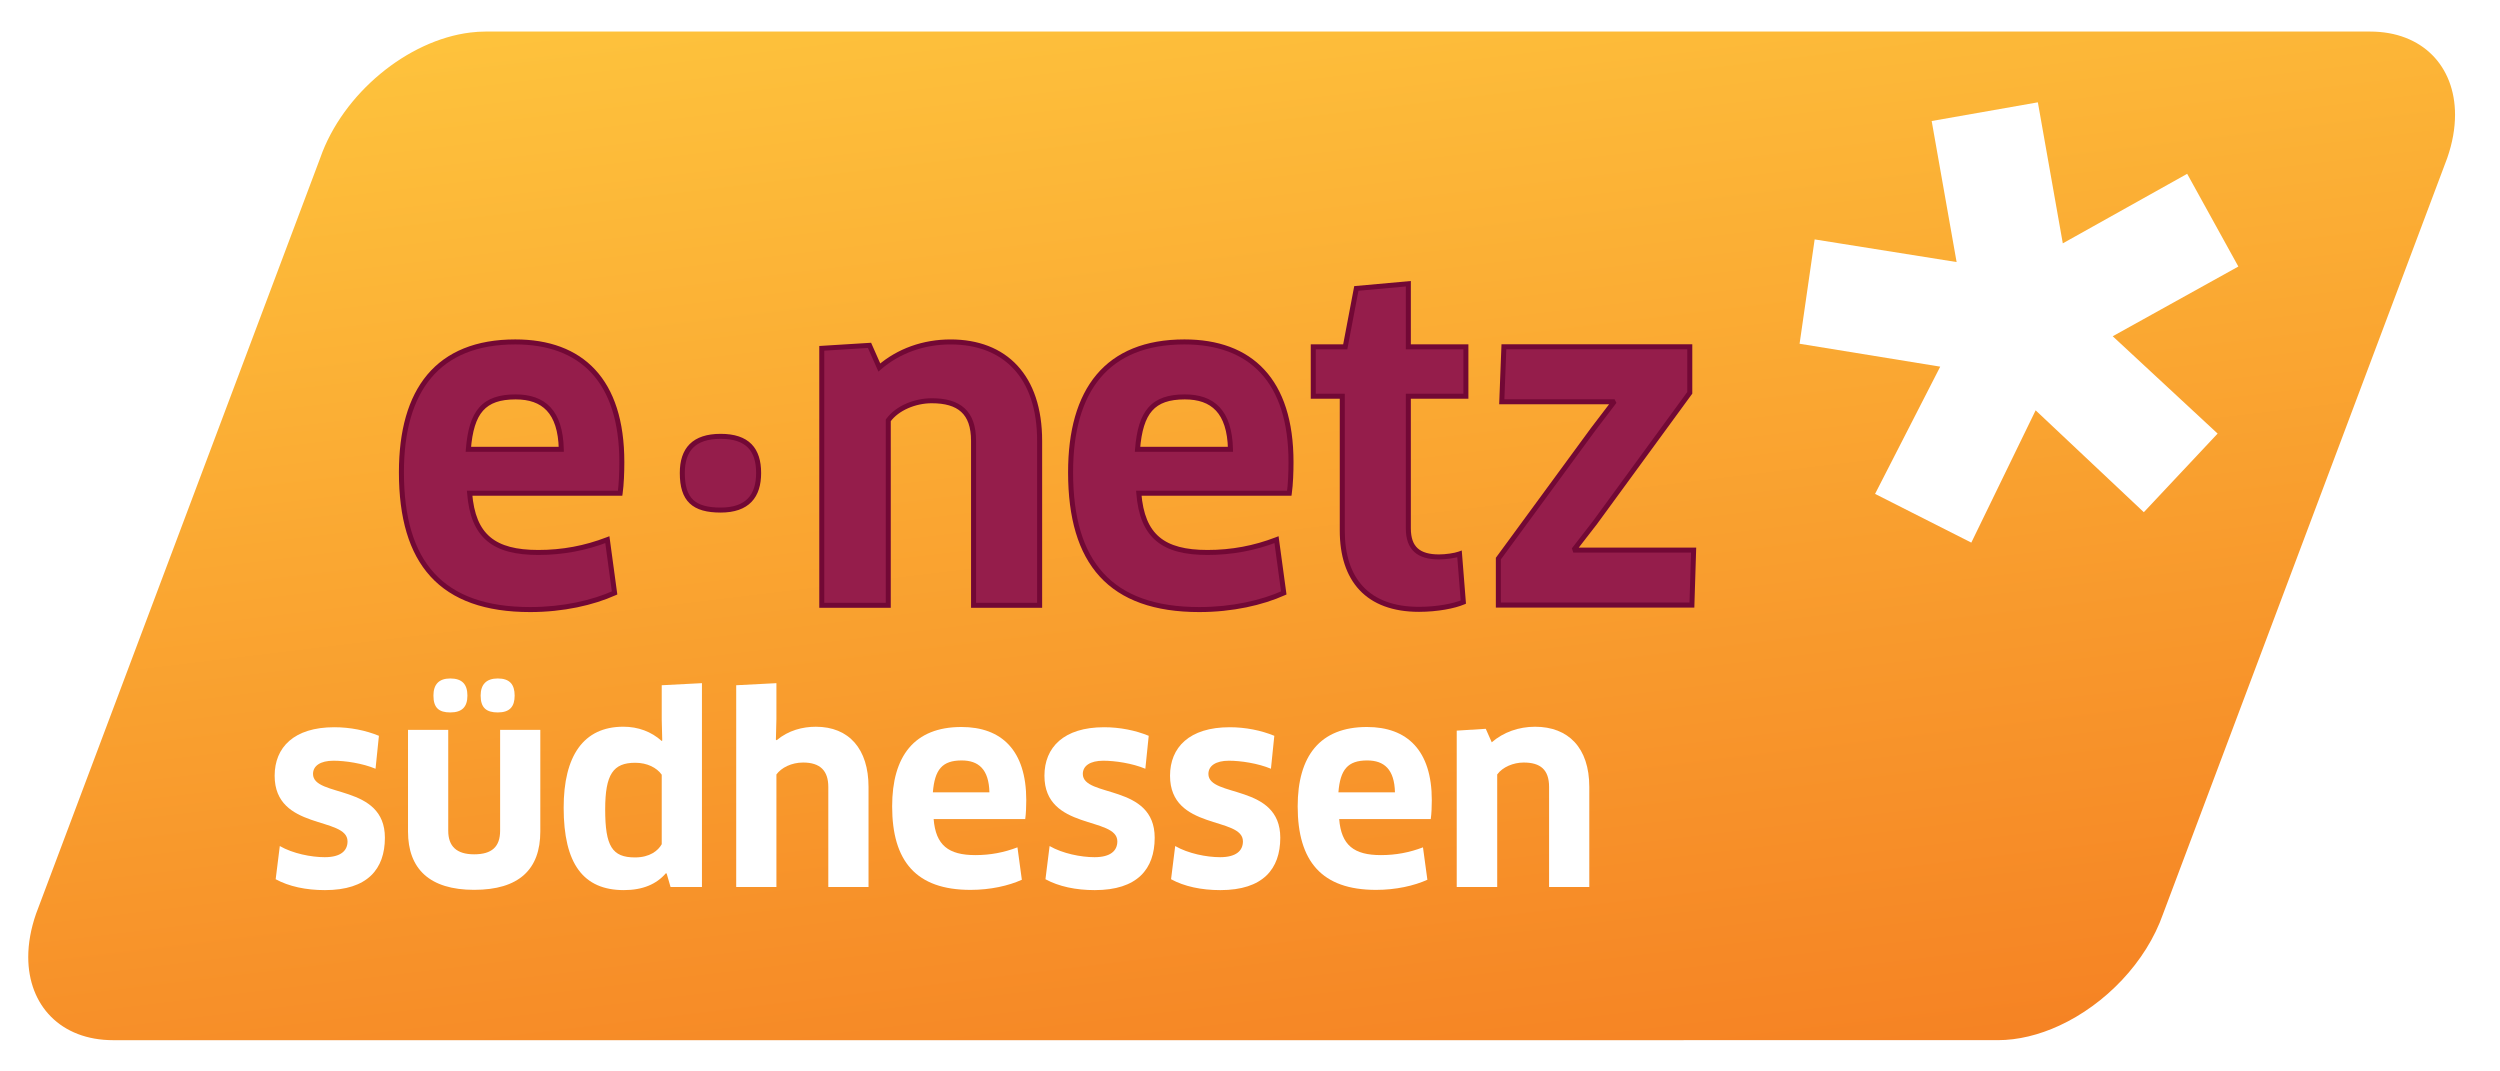 <?xml version="1.0" encoding="UTF-8"?>
<svg width="168px" height="72px" viewBox="0 0 168 72" version="1.1" xmlns="http://www.w3.org/2000/svg" xmlns:xlink="http://www.w3.org/1999/xlink">
    <title>logo-black</title>
    <defs>
        <filter id="filter-1">
            <feColorMatrix in="SourceGraphic" type="matrix" values="0 0 0 0 0 0 0 0 0 0 0 0 0 0 0 0 0 0 1 0"></feColorMatrix>
        </filter>
        <linearGradient x1="29.353%" y1="120.882%" x2="70.647%" y2="-20.882%" id="linearGradient-2">
            <stop stop-color="#FFCC40" offset="0%"></stop>
            <stop stop-color="#F47920" offset="100%"></stop>
        </linearGradient>
        <filter id="filter-3">
            <feColorMatrix in="SourceGraphic" type="matrix" values="0 0 0 0 1 0 0 0 0 1 0 0 0 0 1 0 0 0 1 0"></feColorMatrix>
        </filter>
        <polygon id="path-4" points="175.099 79.898 0.242 79.898 0.242 0.331 175.099 0.331"></polygon>
        <polyline id="path-6" points="0.066 76.35 171.923 76.35 171.923 0.441 0.066 0.441"></polyline>
        <filter id="filter-8">
            <feColorMatrix in="SourceGraphic" type="matrix" values="0 0 0 0 1 0 0 0 0 1 0 0 0 0 1 0 0 0 1 0"></feColorMatrix>
        </filter>
        <polygon id="path-9" points="175.099 79.898 0.242 79.898 0.242 0.331 175.099 0.331"></polygon>
        <polyline id="path-11" points="0.066 76.35 171.923 76.35 171.923 0.441 0.066 0.441"></polyline>
        <filter id="filter-13">
            <feColorMatrix in="SourceGraphic" type="matrix" values="0 0 0 0 1 0 0 0 0 1 0 0 0 0 1 0 0 0 1 0"></feColorMatrix>
        </filter>
        <polygon id="path-14" points="175.099 79.898 0.242 79.898 0.242 0.331 175.099 0.331"></polygon>
        <polyline id="path-16" points="0.066 76.35 171.923 76.35 171.923 0.441 0.066 0.441"></polyline>
        <filter id="filter-18">
            <feColorMatrix in="SourceGraphic" type="matrix" values="0 0 0 0 1 0 0 0 0 1 0 0 0 0 1 0 0 0 1 0"></feColorMatrix>
        </filter>
        <polygon id="path-19" points="175.099 79.898 0.242 79.898 0.242 0.331 175.099 0.331"></polygon>
        <polyline id="path-21" points="0.066 76.35 171.923 76.35 171.923 0.441 0.066 0.441"></polyline>
        <filter id="filter-23">
            <feColorMatrix in="SourceGraphic" type="matrix" values="0 0 0 0 1 0 0 0 0 1 0 0 0 0 1 0 0 0 1 0"></feColorMatrix>
        </filter>
        <polygon id="path-24" points="175.099 79.898 0.242 79.898 0.242 0.331 175.099 0.331"></polygon>
        <polyline id="path-26" points="0.066 76.35 171.923 76.35 171.923 0.441 0.066 0.441"></polyline>
        <filter id="filter-28">
            <feColorMatrix in="SourceGraphic" type="matrix" values="0 0 0 0 1 0 0 0 0 1 0 0 0 0 1 0 0 0 1 0"></feColorMatrix>
        </filter>
        <polygon id="path-29" points="175.099 79.898 0.242 79.898 0.242 0.331 175.099 0.331"></polygon>
        <polyline id="path-31" points="0.066 76.35 171.923 76.35 171.923 0.441 0.066 0.441"></polyline>
        <filter id="filter-33">
            <feColorMatrix in="SourceGraphic" type="matrix" values="0 0 0 0 1 0 0 0 0 1 0 0 0 0 1 0 0 0 1 0"></feColorMatrix>
        </filter>
        <polygon id="path-34" points="175.099 79.898 0.242 79.898 0.242 0.331 175.099 0.331"></polygon>
        <polyline id="path-36" points="0.066 76.35 171.923 76.35 171.923 0.441 0.066 0.441"></polyline>
        <filter id="filter-38">
            <feColorMatrix in="SourceGraphic" type="matrix" values="0 0 0 0 1 0 0 0 0 1 0 0 0 0 1 0 0 0 1 0"></feColorMatrix>
        </filter>
        <polygon id="path-39" points="175.099 79.898 0.242 79.898 0.242 0.331 175.099 0.331"></polygon>
        <polyline id="path-41" points="0.066 76.35 171.923 76.35 171.923 0.441 0.066 0.441"></polyline>
        <filter id="filter-43">
            <feColorMatrix in="SourceGraphic" type="matrix" values="0 0 0 0 1 0 0 0 0 1 0 0 0 0 1 0 0 0 1 0"></feColorMatrix>
        </filter>
        <polygon id="path-44" points="175.099 79.898 0.242 79.898 0.242 0.331 175.099 0.331"></polygon>
        <polyline id="path-46" points="0.066 76.35 171.923 76.35 171.923 0.441 0.066 0.441"></polyline>
        <filter id="filter-48">
            <feColorMatrix in="SourceGraphic" type="matrix" values="0 0 0 0 1 0 0 0 0 1 0 0 0 0 1 0 0 0 1 0"></feColorMatrix>
        </filter>
        <polygon id="path-49" points="175.099 79.898 0.242 79.898 0.242 0.331 175.099 0.331"></polygon>
        <polyline id="path-51" points="0.066 76.35 171.923 76.35 171.923 0.441 0.066 0.441"></polyline>
        <filter id="filter-53">
            <feColorMatrix in="SourceGraphic" type="matrix" values="0 0 0 0 1 0 0 0 0 1 0 0 0 0 1 0 0 0 1 0"></feColorMatrix>
        </filter>
        <polygon id="path-54" points="175.099 79.898 0.242 79.898 0.242 0.331 175.099 0.331"></polygon>
        <polyline id="path-56" points="0.066 76.35 171.923 76.35 171.923 0.441 0.066 0.441"></polyline>
        <filter id="filter-58">
            <feColorMatrix in="SourceGraphic" type="matrix" values="0 0 0 0 1 0 0 0 0 1 0 0 0 0 1 0 0 0 1 0"></feColorMatrix>
        </filter>
        <polygon id="path-59" points="175.099 79.898 0.242 79.898 0.242 0.331 175.099 0.331"></polygon>
        <polyline id="path-61" points="0.066 76.35 171.923 76.35 171.923 0.441 0.066 0.441"></polyline>
        <filter id="filter-63">
            <feColorMatrix in="SourceGraphic" type="matrix" values="0 0 0 0 1 0 0 0 0 1 0 0 0 0 1 0 0 0 1 0"></feColorMatrix>
        </filter>
        <polygon id="path-64" points="175.099 79.898 0.242 79.898 0.242 0.331 175.099 0.331"></polygon>
        <polyline id="path-66" points="0.066 76.35 171.923 76.35 171.923 0.441 0.066 0.441"></polyline>
        <filter id="filter-68">
            <feColorMatrix in="SourceGraphic" type="matrix" values="0 0 0 0 1 0 0 0 0 1 0 0 0 0 1 0 0 0 1 0"></feColorMatrix>
        </filter>
        <polygon id="path-69" points="175.099 79.898 0.242 79.898 0.242 0.331 175.099 0.331"></polygon>
        <polyline id="path-71" points="0.066 76.35 171.923 76.35 171.923 0.441 0.066 0.441"></polyline>
        <filter id="filter-73">
            <feColorMatrix in="SourceGraphic" type="matrix" values="0 0 0 0 1 0 0 0 0 1 0 0 0 0 1 0 0 0 1 0"></feColorMatrix>
        </filter>
        <polygon id="path-74" points="175.099 79.898 0.242 79.898 0.242 0.331 175.099 0.331"></polygon>
        <polyline id="path-76" points="0.066 76.35 171.923 76.35 171.923 0.441 0.066 0.441"></polyline>
        <filter id="filter-78">
            <feColorMatrix in="SourceGraphic" type="matrix" values="0 0 0 0 1 0 0 0 0 1 0 0 0 0 1 0 0 0 1 0"></feColorMatrix>
        </filter>
        <polygon id="path-79" points="175.099 79.898 0.242 79.898 0.242 0.331 175.099 0.331"></polygon>
        <polyline id="path-81" points="0.066 76.35 171.923 76.35 171.923 0.441 0.066 0.441"></polyline>
    </defs>
    <g id="logo-black" stroke="none" stroke-width="1" fill="none" fill-rule="evenodd">
        <g id="Logo" transform="translate(-3, -3)">
            <g filter="url(#filter-1)" id="g3195">
                <g transform="translate(86.447, 38.922) scale(-1, 1) rotate(-180) translate(-86.447, -38.922) translate(4.447, 4.422)" id="g3197" fill="url(#linearGradient-2)" fill-rule="nonzero">
                    <g id="g3203">
                        <path d="M6.16,0.522 C2.64,0.522 0.453,2.849 0.451,6.108 C0.451,7.015 0.62,7.994 0.976,9.017 L20.071,59.802 C21.582,64.139 25.947,67.72 30.157,68.236 C30.501,68.279 30.845,68.301 31.185,68.301 L157.823,68.301 C161.343,68.301 163.53,65.972 163.532,62.712 C163.532,61.805 163.363,60.825 163.008,59.804 L143.915,9.018 C142.775,5.754 140.02,2.919 136.932,1.497 C135.583,0.875 134.17,0.523 132.8,0.523 L132.798,0.523 L6.16,0.522" id="path3211"></path>
                    </g>
                </g>
            </g>
            <g filter="url(#filter-3)" id="g3243">
                <g transform="translate(88.045, 40.409) scale(-1, 1) rotate(-180) translate(-88.045, -40.409) translate(0.045, 0.409)" id="g3245-Clipped">
                    <mask id="mask-5" fill="white">
                        <use xlink:href="#path-4"></use>
                    </mask>
                    <g id="path-3"></g>
                    <g id="g3245" mask="url(#mask-5)">
                        <g transform="translate(1, 1)" id="g3251-Clipped">
                            <g transform="translate(0.827, 0.476)" id="g3251-Clipped">
                                <mask id="mask-7" fill="white">
                                    <use xlink:href="#path-6"></use>
                                </mask>
                                <g id="path-5"></g>
                                <g id="g3251" mask="url(#mask-7)">
                                    <g transform="translate(122, 38)" id="g3257">
                                        <g transform="translate(0.033, 0.925)">
                                            <g id="Group" transform="translate(0.027, 0.309)" fill="#FFFFFF" fill-rule="nonzero">
                                                <polyline id="path3259" points="0 13.599 1.013 20.611 10.552 19.089 8.877 28.567 16.012 29.823 17.688 20.346 26.046 25.019 29.485 18.788 21.043 14.103 28.092 7.562 23.133 2.279 15.863 9.125 11.54 0.235 5.072 3.509 9.451 12.06 0 13.599"></polyline>
                                            </g>
                                        </g>
                                    </g>
                                </g>
                            </g>
                        </g>
                    </g>
                </g>
            </g>
            <g filter="url(#filter-8)" id="g3273">
                <g transform="translate(88.045, 40.409) scale(-1, 1) rotate(-180) translate(-88.045, -40.409) translate(0.045, 0.409)" id="g3275-Clipped">
                    <mask id="mask-10" fill="white">
                        <use xlink:href="#path-9"></use>
                    </mask>
                    <g id="path-7"></g>
                    <g id="g3275" mask="url(#mask-10)">
                        <g transform="translate(1, 1)" id="g3281-Clipped">
                            <g transform="translate(0.827, 0.476)" id="g3281-Clipped">
                                <mask id="mask-12" fill="white">
                                    <use xlink:href="#path-11"></use>
                                </mask>
                                <g id="path-9"></g>
                                <g id="g3281" mask="url(#mask-12)">
                                    <g transform="translate(27, 34)" id="Group">
                                        <g transform="translate(0.509, 0.164)">
                                            <g id="g3287" transform="translate(0.334, 0.554)" fill="#951D4B" fill-rule="nonzero">
                                                <path d="M11.004,11.02 C10.947,13.57 9.801,14.544 7.938,14.544 C5.789,14.544 4.959,13.541 4.758,11.02 L11.004,11.02 Z M0.261,9.474 C0.261,15.002 2.696,18.238 7.91,18.238 C12.351,18.238 15.072,15.66 15.072,10.161 C15.072,9.503 15.043,8.672 14.957,8.07 L4.844,8.07 C5.074,5.177 6.477,4.09 9.457,4.09 C11.09,4.09 12.608,4.376 14.098,4.949 L14.586,1.369 C13.124,0.71 11.118,0.252 8.912,0.252 C2.925,0.252 0.261,3.402 0.261,9.474 L0.261,9.474 Z" id="path3289"></path>
                                            </g>
                                            <g id="g3291" transform="translate(0.334, 0.554)" fill="#720835" fill-rule="nonzero">
                                                <path d="M11.004,11.02 L11.172,11.024 C11.142,12.321 10.837,13.248 10.271,13.853 C9.704,14.458 8.897,14.712 7.938,14.711 C6.842,14.713 6.034,14.452 5.492,13.838 C4.952,13.226 4.693,12.309 4.591,11.034 L4.576,10.852 L11.175,10.852 L11.172,11.024 L11.004,11.02 L11.004,11.189 L4.758,11.189 L4.758,11.02 L4.926,11.007 C5.024,12.253 5.282,13.097 5.744,13.616 C6.204,14.134 6.886,14.373 7.938,14.375 C8.843,14.374 9.538,14.141 10.026,13.622 C10.512,13.103 10.808,12.268 10.835,11.017 L11.004,11.02 L11.004,11.189 L11.004,11.02 Z M0.261,9.474 L0.429,9.474 C0.428,12.215 1.033,14.364 2.259,15.821 C3.484,17.277 5.336,18.068 7.91,18.07 C10.099,18.069 11.836,17.438 13.033,16.147 C14.23,14.857 14.904,12.884 14.904,10.161 C14.905,9.508 14.875,8.681 14.791,8.095 L14.957,8.07 L14.957,8.239 L4.662,8.239 L4.677,8.057 C4.792,6.589 5.212,5.54 6.01,4.867 C6.809,4.196 7.949,3.922 9.457,3.922 C11.109,3.922 12.651,4.212 14.159,4.792 L14.098,4.949 L13.932,4.926 L14.418,1.346 L14.586,1.369 L14.516,1.522 C13.08,0.875 11.095,0.42 8.912,0.421 C5.945,0.422 3.839,1.198 2.465,2.7 C1.09,4.202 0.429,6.46 0.429,9.474 L0.092,9.474 C0.092,6.416 0.763,4.064 2.217,2.473 C3.672,0.882 5.891,0.083 8.912,0.084 C11.142,0.085 13.167,0.546 14.654,1.216 L14.769,1.267 L14.237,5.182 L14.038,5.106 C12.566,4.54 11.071,4.258 9.457,4.258 C7.985,4.258 6.933,4.528 6.228,5.125 C5.523,5.719 5.126,6.66 5.012,8.084 L4.844,8.07 L4.844,7.903 L15.104,7.903 L15.125,8.047 C15.212,8.663 15.24,9.497 15.24,10.161 C15.241,12.937 14.554,15.002 13.279,16.376 C12.006,17.75 10.161,18.408 7.91,18.406 C5.27,18.408 3.297,17.581 2,16.037 C0.705,14.494 0.092,12.261 0.092,9.474 L0.261,9.474 L0.261,9.474 Z" id="path3293"></path>
                                            </g>
                                        </g>
                                    </g>
                                </g>
                            </g>
                        </g>
                    </g>
                </g>
            </g>
            <g filter="url(#filter-13)" id="g3307">
                <g transform="translate(88.045, 40.409) scale(-1, 1) rotate(-180) translate(-88.045, -40.409) translate(0.045, 0.409)" id="g3309-Clipped">
                    <mask id="mask-15" fill="white">
                        <use xlink:href="#path-14"></use>
                    </mask>
                    <g id="path-11"></g>
                    <g id="g3309" mask="url(#mask-15)">
                        <g transform="translate(1, 1)" id="g3315-Clipped">
                            <g transform="translate(0.827, 0.476)" id="g3315-Clipped">
                                <mask id="mask-17" fill="white">
                                    <use xlink:href="#path-16"></use>
                                </mask>
                                <g id="path-13"></g>
                                <g id="g3315" mask="url(#mask-17)">
                                    <g transform="translate(46, 41)" id="Group">
                                        <g transform="translate(0.216, 0.129)">
                                            <g id="g3321" transform="translate(0.658, 0.527)" fill="#951D4B" fill-rule="nonzero">
                                                <path d="M2.684,0 C0.878,0 0.104,0.687 0.104,2.492 C0.104,4.067 0.878,4.954 2.684,4.954 C4.488,4.954 5.233,4.067 5.233,2.492 C5.233,0.944 4.488,0 2.684,0" id="path3323"></path>
                                            </g>
                                            <g id="g3325" transform="translate(0.041, 0.153)" fill="#720835" fill-rule="nonzero">
                                                <path d="M3.301,0.374 L3.301,0.543 C2.416,0.542 1.82,0.713 1.45,1.065 C1.079,1.416 0.891,1.984 0.89,2.866 C0.891,3.629 1.077,4.193 1.454,4.569 C1.83,4.946 2.423,5.159 3.301,5.16 C4.178,5.159 4.762,4.946 5.132,4.57 C5.503,4.194 5.682,3.63 5.682,2.866 C5.682,2.118 5.503,1.544 5.131,1.157 C4.759,0.77 4.176,0.543 3.301,0.543 L3.301,0.206 C4.23,0.206 4.922,0.451 5.374,0.924 C5.827,1.396 6.019,2.067 6.019,2.866 C6.019,3.677 5.827,4.344 5.373,4.806 C4.919,5.267 4.229,5.498 3.301,5.497 C2.372,5.498 1.677,5.267 1.216,4.807 C0.755,4.346 0.553,3.678 0.553,2.866 C0.553,1.942 0.752,1.265 1.219,0.822 C1.687,0.38 2.38,0.207 3.301,0.206 L3.301,0.374" id="path3327"></path>
                                            </g>
                                        </g>
                                    </g>
                                </g>
                            </g>
                        </g>
                    </g>
                </g>
            </g>
            <g filter="url(#filter-18)" id="g3341">
                <g transform="translate(88.045, 40.409) scale(-1, 1) rotate(-180) translate(-88.045, -40.409) translate(0.045, 0.409)" id="g3343-Clipped">
                    <mask id="mask-20" fill="white">
                        <use xlink:href="#path-19"></use>
                    </mask>
                    <g id="path-15"></g>
                    <g id="g3343" mask="url(#mask-20)">
                        <g transform="translate(1, 1)" id="g3349-Clipped">
                            <g transform="translate(0.827, 0.476)" id="g3349-Clipped">
                                <mask id="mask-22" fill="white">
                                    <use xlink:href="#path-21"></use>
                                </mask>
                                <g id="path-17"></g>
                                <g id="g3349" mask="url(#mask-22)">
                                    <g transform="translate(56, 34)" id="Group">
                                        <g transform="translate(0.011, 0.517)">
                                            <g id="g3355" transform="translate(0.262, 0.739)" fill="#951D4B" fill-rule="nonzero">
                                                <path d="M10.277,0 L10.277,11.055 C10.277,12.974 9.303,13.747 7.469,13.747 C6.352,13.747 5.149,13.26 4.547,12.43 L4.547,0 L0.077,0 L0.077,17.27 L3.287,17.47 L3.946,15.981 C5.236,17.098 6.925,17.7 8.729,17.7 C12.397,17.7 14.718,15.38 14.718,11.055 L14.718,0 L10.277,0" id="path3357"></path>
                                            </g>
                                            <g id="g3359" transform="translate(0.153, 0.364)" fill="#720835" fill-rule="nonzero">
                                                <path d="M10.386,0.374 L10.555,0.374 L10.555,11.429 C10.556,12.414 10.302,13.144 9.783,13.619 C9.265,14.093 8.517,14.29 7.578,14.29 C6.414,14.287 5.169,13.792 4.519,12.902 L4.488,12.858 L4.488,0.543 L0.355,0.543 L0.355,17.487 L3.289,17.669 L3.993,16.08 L4.165,16.228 C5.421,17.317 7.071,17.906 8.838,17.906 C10.638,17.905 12.081,17.34 13.084,16.259 C14.087,15.178 14.658,13.563 14.658,11.429 L14.658,0.543 L10.386,0.543 L10.386,0.374 L10.555,0.374 L10.386,0.374 L10.386,0.206 L14.996,0.206 L14.996,11.429 C14.996,13.621 14.406,15.328 13.331,16.487 C12.257,17.648 10.707,18.243 8.838,18.242 C6.996,18.242 5.266,17.628 3.945,16.482 L4.055,16.355 L4.209,16.423 L3.502,18.019 L0.019,17.802 L0.019,0.206 L4.824,0.206 L4.824,12.804 L4.656,12.804 L4.792,12.706 C5.347,13.478 6.507,13.956 7.578,13.953 C8.474,13.954 9.129,13.763 9.556,13.371 C9.984,12.98 10.217,12.363 10.218,11.429 L10.218,0.206 L10.386,0.206 L10.386,0.374" id="path3361"></path>
                                            </g>
                                        </g>
                                    </g>
                                </g>
                            </g>
                        </g>
                    </g>
                </g>
            </g>
            <g filter="url(#filter-23)" id="g3387">
                <g transform="translate(88.045, 40.409) scale(-1, 1) rotate(-180) translate(-88.045, -40.409) translate(0.045, 0.409)" id="g3389-Clipped">
                    <mask id="mask-25" fill="white">
                        <use xlink:href="#path-24"></use>
                    </mask>
                    <g id="path-19"></g>
                    <g id="g3389" mask="url(#mask-25)">
                        <g transform="translate(1, 1)" id="g3395-Clipped">
                            <g transform="translate(0.827, 0.476)" id="g3395-Clipped">
                                <mask id="mask-27" fill="white">
                                    <use xlink:href="#path-26"></use>
                                </mask>
                                <g id="path-21"></g>
                                <g id="g3395" mask="url(#mask-27)">
                                    <g transform="translate(72, 34)" id="Group">
                                        <g transform="translate(0.625, 0.164)">
                                            <g id="g3401" transform="translate(0.187, 0.554)" fill="#951D4B" fill-rule="nonzero">
                                                <path d="M11.004,11.02 C10.947,13.57 9.8,14.544 7.938,14.544 C5.79,14.544 4.958,13.541 4.758,11.02 L11.004,11.02 Z M0.26,9.474 C0.26,15.002 2.696,18.238 7.91,18.238 C12.351,18.238 15.072,15.66 15.072,10.161 C15.072,9.503 15.043,8.672 14.957,8.07 L4.844,8.07 C5.074,5.177 6.477,4.09 9.457,4.09 C11.09,4.09 12.608,4.376 14.098,4.949 L14.586,1.369 C13.124,0.71 11.118,0.252 8.912,0.252 C2.925,0.252 0.26,3.402 0.26,9.474 L0.26,9.474 Z" id="path3403"></path>
                                            </g>
                                            <g id="g3405" transform="translate(0.187, 0.554)" fill="#720835" fill-rule="nonzero">
                                                <path d="M11.004,11.02 L11.172,11.024 C11.144,12.321 10.837,13.248 10.271,13.853 C9.704,14.458 8.897,14.712 7.938,14.711 C6.842,14.713 6.034,14.452 5.492,13.838 C4.951,13.226 4.693,12.309 4.591,11.034 L4.576,10.852 L11.175,10.852 L11.172,11.024 L11.004,11.02 L11.004,11.189 L4.758,11.189 L4.758,11.02 L4.925,11.007 C5.024,12.253 5.282,13.097 5.744,13.616 C6.204,14.134 6.886,14.373 7.938,14.375 C8.843,14.374 9.538,14.141 10.026,13.622 C10.512,13.103 10.808,12.268 10.835,11.017 L11.004,11.02 L11.004,11.189 L11.004,11.02 Z M0.26,9.474 L0.428,9.474 C0.428,12.215 1.033,14.364 2.259,15.821 C3.484,17.277 5.336,18.068 7.91,18.07 C10.099,18.069 11.835,17.438 13.033,16.147 C14.23,14.857 14.904,12.884 14.904,10.161 C14.904,9.508 14.875,8.681 14.79,8.095 L14.957,8.07 L14.957,8.239 L4.662,8.239 L4.677,8.057 C4.792,6.589 5.212,5.54 6.01,4.867 C6.809,4.196 7.949,3.922 9.457,3.922 C11.109,3.922 12.65,4.212 14.159,4.792 L14.098,4.949 L13.932,4.926 L14.418,1.346 L14.586,1.369 L14.516,1.522 C13.08,0.875 11.095,0.42 8.912,0.421 C5.945,0.422 3.839,1.198 2.465,2.7 C1.09,4.202 0.428,6.46 0.428,9.474 L0.091,9.474 C0.091,6.416 0.761,4.064 2.216,2.473 C3.672,0.882 5.891,0.083 8.912,0.084 C11.141,0.085 13.167,0.546 14.655,1.216 L14.769,1.267 L14.236,5.182 L14.038,5.106 C12.566,4.54 11.07,4.258 9.457,4.258 C7.985,4.258 6.933,4.528 6.228,5.125 C5.522,5.719 5.126,6.66 5.012,8.084 L4.844,8.07 L4.844,7.903 L15.103,7.903 L15.124,8.047 C15.212,8.663 15.24,9.497 15.24,10.161 C15.24,12.937 14.554,15.002 13.279,16.375 C12.006,17.75 10.161,18.408 7.91,18.406 C5.27,18.408 3.297,17.581 2,16.037 C0.705,14.494 0.091,12.261 0.091,9.474 L0.26,9.474 L0.26,9.474 Z" id="path3407"></path>
                                            </g>
                                        </g>
                                    </g>
                                </g>
                            </g>
                        </g>
                    </g>
                </g>
            </g>
            <g filter="url(#filter-28)" id="g3433">
                <g transform="translate(88.045, 40.409) scale(-1, 1) rotate(-180) translate(-88.045, -40.409) translate(0.045, 0.409)" id="g3435-Clipped">
                    <mask id="mask-30" fill="white">
                        <use xlink:href="#path-29"></use>
                    </mask>
                    <g id="path-23"></g>
                    <g id="g3435" mask="url(#mask-30)">
                        <g transform="translate(1, 1)" id="g3441-Clipped">
                            <g transform="translate(0.827, 0.476)" id="g3441-Clipped">
                                <mask id="mask-32" fill="white">
                                    <use xlink:href="#path-31"></use>
                                </mask>
                                <g id="path-25"></g>
                                <g id="g3441" mask="url(#mask-32)">
                                    <g transform="translate(89, 34)" id="Group">
                                        <g transform="translate(0.131, 0.517)">
                                            <g id="g3447" transform="translate(0.035, 0.461)" fill="#951D4B" fill-rule="nonzero">
                                                <path d="M6.602,14.327 L6.602,5.449 C6.602,4.102 7.29,3.53 8.665,3.53 C9.124,3.53 9.726,3.615 10.041,3.73 L10.298,0.494 C9.697,0.236 8.551,0.007 7.319,0.007 C3.852,0.007 2.162,2.011 2.162,5.305 L2.162,14.327 L0.215,14.327 L0.215,17.649 L2.363,17.649 L3.107,21.573 L6.602,21.888 L6.602,17.649 L10.471,17.649 L10.471,14.327 L6.602,14.327" id="path3449"></path>
                                            </g>
                                            <g id="g3451" transform="translate(0.035, 0.087)" fill="#720835" fill-rule="nonzero">
                                                <path d="M6.602,14.701 L6.434,14.701 L6.434,5.823 C6.433,5.124 6.615,4.586 7.005,4.234 C7.395,3.882 7.957,3.736 8.665,3.736 C9.146,3.737 9.748,3.82 10.099,3.946 L10.041,4.105 L9.874,4.091 L10.13,0.855 L10.298,0.868 L10.232,1.022 C9.666,0.779 8.528,0.548 7.319,0.55 C5.616,0.551 4.381,1.039 3.563,1.911 C2.745,2.782 2.331,4.06 2.331,5.68 L2.331,14.87 L0.382,14.87 L0.382,17.855 L2.502,17.855 L3.249,21.79 L6.434,22.078 L6.434,17.855 L10.302,17.855 L10.302,14.87 L6.434,14.87 L6.434,14.701 L6.602,14.701 L6.602,14.532 L10.638,14.532 L10.638,18.191 L6.771,18.191 L6.771,22.446 L2.966,22.102 L2.224,18.191 L0.045,18.191 L0.045,14.532 L1.994,14.532 L1.994,5.68 C1.994,4.006 2.424,2.633 3.318,1.68 C4.211,0.726 5.555,0.212 7.319,0.213 C8.573,0.214 9.728,0.443 10.364,0.714 L10.476,0.761 L10.192,4.338 L9.984,4.262 C9.703,4.159 9.102,4.071 8.665,4.072 C7.999,4.072 7.529,4.212 7.232,4.483 C6.933,4.753 6.772,5.176 6.771,5.823 L6.771,14.701 L6.602,14.701 L6.602,14.532 L6.602,14.701" id="path3453"></path>
                                            </g>
                                        </g>
                                    </g>
                                </g>
                            </g>
                        </g>
                    </g>
                </g>
            </g>
            <g filter="url(#filter-33)" id="g3479">
                <g transform="translate(88.045, 40.409) scale(-1, 1) rotate(-180) translate(-88.045, -40.409) translate(0.045, 0.409)" id="g3481-Clipped">
                    <mask id="mask-35" fill="white">
                        <use xlink:href="#path-34"></use>
                    </mask>
                    <g id="path-27"></g>
                    <g id="g3481" mask="url(#mask-35)">
                        <g transform="translate(1, 1)" id="g3487-Clipped">
                            <g transform="translate(0.827, 0.476)" id="g3487-Clipped">
                                <mask id="mask-37" fill="white">
                                    <use xlink:href="#path-36"></use>
                                </mask>
                                <g id="path-29"></g>
                                <g id="g3487" mask="url(#mask-37)">
                                    <g transform="translate(101, 34)" id="Group">
                                        <g transform="translate(0.235, 0.891)">
                                            <g id="g3493" transform="translate(0.484, 0.054)" fill="#951D4B" fill-rule="nonzero">
                                                <polyline id="path3495" points="6.602 5.885 5.227 4.109 5.255 4.023 13.22 4.023 13.106 0.328 0.099 0.328 0.099 3.45 6.459 12.128 7.835 13.932 7.805 13.989 0.328 13.989 0.471 17.684 12.962 17.684 12.962 14.591 6.602 5.885"></polyline>
                                            </g>
                                            <g id="g3497" transform="translate(0.11, 0.054)" fill="#720835" fill-rule="nonzero">
                                                <polyline id="path3499" points="6.976 5.885 6.843 5.987 5.413 4.141 5.47 3.969 5.508 3.855 13.421 3.855 13.317 0.497 0.641 0.497 0.641 3.395 6.968 12.026 8.407 13.914 8.33 14.065 8.282 14.157 0.877 14.157 1.007 17.516 13.168 17.516 13.168 14.646 6.841 5.984 6.976 5.885 6.843 5.987 6.976 5.885 7.112 5.785 13.505 14.537 13.505 17.852 0.683 17.852 0.527 13.82 8.179 13.82 8.179 13.989 8.029 13.913 8.058 13.856 8.209 13.932 8.075 14.034 6.698 12.228 0.304 3.505 0.304 0.159 13.642 0.159 13.768 4.191 5.629 4.191 5.629 4.023 5.789 4.076 5.789 4.077 7.111 5.783 7.112 5.785 6.976 5.885"></polyline>
                                            </g>
                                        </g>
                                    </g>
                                </g>
                            </g>
                        </g>
                    </g>
                </g>
            </g>
            <g filter="url(#filter-38)" id="g3513">
                <g transform="translate(88.045, 40.409) scale(-1, 1) rotate(-180) translate(-88.045, -40.409) translate(0.045, 0.409)" id="g3515-Clipped">
                    <mask id="mask-40" fill="white">
                        <use xlink:href="#path-39"></use>
                    </mask>
                    <g id="path-31"></g>
                    <g id="g3515" mask="url(#mask-40)">
                        <g transform="translate(1, 1)" id="g3521-Clipped">
                            <g transform="translate(0.827, 0.476)" id="g3521-Clipped">
                                <mask id="mask-42" fill="white">
                                    <use xlink:href="#path-41"></use>
                                </mask>
                                <g id="path-33"></g>
                                <g id="g3521" mask="url(#mask-42)">
                                    <g transform="translate(18, 16)" id="g3527">
                                        <g transform="translate(0.706, 0.046)">
                                            <g id="Group" transform="translate(0.584, 0.071)" fill="#FFFFFF" fill-rule="nonzero">
                                                <path d="M3.675,0 C2.402,0 1.252,0.245 0.363,0.732 L0.641,2.962 C1.513,2.458 2.751,2.213 3.658,2.213 C4.739,2.213 5.192,2.649 5.192,3.276 C5.192,4.967 0.294,3.992 0.294,7.686 C0.294,9.586 1.583,10.946 4.302,10.946 C5.366,10.946 6.413,10.735 7.301,10.37 L7.074,8.156 C6.203,8.522 5.035,8.696 4.251,8.696 C3.362,8.696 2.873,8.348 2.873,7.807 C2.873,6.203 7.703,7.163 7.703,3.521 C7.703,1.412 6.534,0 3.675,0" id="path3529"></path>
                                            </g>
                                        </g>
                                    </g>
                                </g>
                            </g>
                        </g>
                    </g>
                </g>
            </g>
            <g filter="url(#filter-43)" id="g3555">
                <g transform="translate(88.045, 40.409) scale(-1, 1) rotate(-180) translate(-88.045, -40.409) translate(0.045, 0.409)" id="g3557-Clipped">
                    <mask id="mask-45" fill="white">
                        <use xlink:href="#path-44"></use>
                    </mask>
                    <g id="path-35"></g>
                    <g id="g3557" mask="url(#mask-45)">
                        <g transform="translate(1, 1)" id="g3563-Clipped">
                            <g transform="translate(0.827, 0.476)" id="g3563-Clipped">
                                <mask id="mask-47" fill="white">
                                    <use xlink:href="#path-46"></use>
                                </mask>
                                <g id="path-37"></g>
                                <g id="g3563" mask="url(#mask-47)">
                                    <g transform="translate(27, 15)" id="g3569">
                                        <g transform="translate(0.884, 0.429)">
                                            <g id="Group" transform="translate(0.092, 0.505)" fill="#FFFFFF" fill-rule="nonzero">
                                                <path d="M6.602,12.123 C5.835,12.123 5.451,12.436 5.451,13.255 C5.451,14.005 5.835,14.406 6.602,14.406 C7.403,14.406 7.736,14.005 7.736,13.255 C7.736,12.506 7.403,12.123 6.602,12.123 Z M3.411,12.123 C2.644,12.123 2.279,12.436 2.279,13.255 C2.279,14.005 2.644,14.406 3.411,14.406 C4.213,14.406 4.562,14.005 4.562,13.255 C4.562,12.506 4.213,12.123 3.411,12.123 Z M9.461,4.123 C9.461,1.562 8.014,0.202 5.016,0.202 C2.017,0.202 0.57,1.613 0.57,4.123 L0.57,10.954 L3.273,10.954 L3.273,4.176 C3.273,3.13 3.83,2.589 5.016,2.589 C6.202,2.589 6.76,3.095 6.76,4.176 L6.76,10.954 L9.461,10.954 L9.461,4.123 L9.461,4.123 Z" id="path3571"></path>
                                            </g>
                                        </g>
                                    </g>
                                </g>
                            </g>
                        </g>
                    </g>
                </g>
            </g>
            <g filter="url(#filter-48)" id="g3597">
                <g transform="translate(88.045, 40.409) scale(-1, 1) rotate(-180) translate(-88.045, -40.409) translate(0.045, 0.409)" id="g3599-Clipped">
                    <mask id="mask-50" fill="white">
                        <use xlink:href="#path-49"></use>
                    </mask>
                    <g id="path-39"></g>
                    <g id="g3599" mask="url(#mask-50)">
                        <g transform="translate(1, 1)" id="g3605-Clipped">
                            <g transform="translate(0.827, 0.476)" id="g3605-Clipped">
                                <mask id="mask-52" fill="white">
                                    <use xlink:href="#path-51"></use>
                                </mask>
                                <g id="path-41"></g>
                                <g id="g3605" mask="url(#mask-52)">
                                    <g transform="translate(38, 15)" id="g3611">
                                        <g transform="translate(0.887, 0.782)">
                                            <g id="Group" transform="translate(0.107, 0.002)" fill="#FFFFFF" fill-rule="nonzero">
                                                <path d="M6.602,8.089 C6.271,8.56 5.626,8.891 4.824,8.891 C3.342,8.891 2.802,8.124 2.802,5.753 C2.802,3.279 3.273,2.53 4.806,2.53 C5.8,2.53 6.358,2.983 6.602,3.418 L6.602,8.089 Z M7.195,0.543 L6.933,1.449 L6.881,1.466 C6.253,0.735 5.33,0.334 4.057,0.334 C1.337,0.334 0.012,2.093 0.012,5.876 C0.012,9.344 1.337,11.314 4.022,11.314 C5.016,11.314 5.905,10.983 6.602,10.354 L6.637,10.39 L6.602,11.784 L6.602,14.101 L9.305,14.241 L9.305,0.543 L7.195,0.543 L7.195,0.543 Z" id="path3613"></path>
                                            </g>
                                        </g>
                                    </g>
                                </g>
                            </g>
                        </g>
                    </g>
                </g>
            </g>
            <g filter="url(#filter-53)" id="g3627">
                <g transform="translate(88.045, 40.409) scale(-1, 1) rotate(-180) translate(-88.045, -40.409) translate(0.045, 0.409)" id="g3629-Clipped">
                    <mask id="mask-55" fill="white">
                        <use xlink:href="#path-54"></use>
                    </mask>
                    <g id="path-43"></g>
                    <g id="g3629" mask="url(#mask-55)">
                        <g transform="translate(1, 1)" id="g3635-Clipped">
                            <g transform="translate(0.827, 0.476)" id="g3635-Clipped">
                                <mask id="mask-57" fill="white">
                                    <use xlink:href="#path-56"></use>
                                </mask>
                                <g id="path-45"></g>
                                <g id="g3635" mask="url(#mask-57)">
                                    <g transform="translate(49, 16)" id="g3641">
                                        <g transform="translate(0.891, 0.156)">
                                            <g id="Group" transform="translate(0.297, 0.17)" fill="#FFFFFF" fill-rule="nonzero">
                                                <path d="M6.602,0 L6.602,6.727 C6.602,7.808 6.062,8.365 4.911,8.365 C4.126,8.365 3.446,8.017 3.115,7.563 L3.115,0 L0.413,0 L0.413,13.559 L3.115,13.698 L3.115,11.293 L3.08,9.899 L3.133,9.864 C3.917,10.526 4.876,10.77 5.766,10.77 C7.996,10.77 9.305,9.272 9.305,6.727 L9.305,0 L6.602,0" id="path3643"></path>
                                            </g>
                                        </g>
                                    </g>
                                </g>
                            </g>
                        </g>
                    </g>
                </g>
            </g>
            <g filter="url(#filter-58)" id="g3669">
                <g transform="translate(88.045, 40.409) scale(-1, 1) rotate(-180) translate(-88.045, -40.409) translate(0.045, 0.409)" id="g3671-Clipped">
                    <mask id="mask-60" fill="white">
                        <use xlink:href="#path-59"></use>
                    </mask>
                    <g id="path-47"></g>
                    <g id="g3671" mask="url(#mask-60)">
                        <g transform="translate(1, 1)" id="g3677-Clipped">
                            <g transform="translate(0.827, 0.476)" id="g3677-Clipped">
                                <mask id="mask-62" fill="white">
                                    <use xlink:href="#path-61"></use>
                                </mask>
                                <g id="path-49"></g>
                                <g id="g3677" mask="url(#mask-62)">
                                    <g transform="translate(60, 16)" id="g3683">
                                        <g transform="translate(0.895, 0.046)">
                                            <g id="Group" transform="translate(0.12, 0.029)" fill="#FFFFFF" fill-rule="nonzero">
                                                <path d="M6.602,6.612 C6.567,8.163 5.871,8.756 4.737,8.756 C3.43,8.756 2.924,8.146 2.802,6.612 L6.602,6.612 Z M0.065,5.671 C0.065,9.035 1.546,11.004 4.72,11.004 C7.422,11.004 9.078,9.435 9.078,6.089 C9.078,5.689 9.061,5.183 9.008,4.817 L2.854,4.817 C2.994,3.057 3.848,2.395 5.661,2.395 C6.655,2.395 7.578,2.569 8.486,2.917 L8.781,0.738 C7.892,0.337 6.673,0.058 5.33,0.058 C1.686,0.058 0.065,1.976 0.065,5.671 L0.065,5.671 Z" id="path3685"></path>
                                            </g>
                                        </g>
                                    </g>
                                </g>
                            </g>
                        </g>
                    </g>
                </g>
            </g>
            <g filter="url(#filter-63)" id="g3711">
                <g transform="translate(88.045, 40.409) scale(-1, 1) rotate(-180) translate(-88.045, -40.409) translate(0.045, 0.409)" id="g3713-Clipped">
                    <mask id="mask-65" fill="white">
                        <use xlink:href="#path-64"></use>
                    </mask>
                    <g id="path-51"></g>
                    <g id="g3713" mask="url(#mask-65)">
                        <g transform="translate(1, 1)" id="g3719-Clipped">
                            <g transform="translate(0.827, 0.476)" id="g3719-Clipped">
                                <mask id="mask-67" fill="white">
                                    <use xlink:href="#path-66"></use>
                                </mask>
                                <g id="path-53"></g>
                                <g id="g3719" mask="url(#mask-67)">
                                    <g transform="translate(70, 16)" id="g3725">
                                        <g transform="translate(0.424, 0.046)">
                                            <g id="Group" transform="translate(0.596, 0.071)" fill="#FFFFFF" fill-rule="nonzero">
                                                <path d="M3.675,0 C2.403,0 1.252,0.245 0.363,0.732 L0.641,2.962 C1.513,2.458 2.752,2.213 3.658,2.213 C4.739,2.213 5.193,2.649 5.193,3.276 C5.193,4.967 0.294,3.992 0.294,7.686 C0.294,9.586 1.583,10.946 4.304,10.946 C5.366,10.946 6.413,10.735 7.302,10.37 L7.075,8.156 C6.204,8.522 5.035,8.696 4.251,8.696 C3.362,8.696 2.873,8.348 2.873,7.807 C2.873,6.203 7.703,7.163 7.703,3.521 C7.703,1.412 6.534,0 3.675,0" id="path3727"></path>
                                            </g>
                                        </g>
                                    </g>
                                </g>
                            </g>
                        </g>
                    </g>
                </g>
            </g>
            <g filter="url(#filter-68)" id="g3753">
                <g transform="translate(88.045, 40.409) scale(-1, 1) rotate(-180) translate(-88.045, -40.409) translate(0.045, 0.409)" id="g3755-Clipped">
                    <mask id="mask-70" fill="white">
                        <use xlink:href="#path-69"></use>
                    </mask>
                    <g id="path-55"></g>
                    <g id="g3755" mask="url(#mask-70)">
                        <g transform="translate(1, 1)" id="g3761-Clipped">
                            <g transform="translate(0.827, 0.476)" id="g3761-Clipped">
                                <mask id="mask-72" fill="white">
                                    <use xlink:href="#path-71"></use>
                                </mask>
                                <g id="path-57"></g>
                                <g id="g3761" mask="url(#mask-72)">
                                    <g transform="translate(79, 16)" id="g3767">
                                        <g transform="translate(0.227, 0.046)">
                                            <g id="Group" transform="translate(0.233, 0.071)" fill="#FFFFFF" fill-rule="nonzero">
                                                <path d="M3.675,0 C2.403,0 1.252,0.245 0.363,0.732 L0.641,2.962 C1.513,2.458 2.751,2.213 3.658,2.213 C4.739,2.213 5.193,2.649 5.193,3.276 C5.193,4.967 0.294,3.992 0.294,7.686 C0.294,9.586 1.583,10.946 4.304,10.946 C5.366,10.946 6.412,10.735 7.302,10.37 L7.075,8.156 C6.204,8.522 5.035,8.696 4.251,8.696 C3.362,8.696 2.873,8.348 2.873,7.807 C2.873,6.203 7.703,7.163 7.703,3.521 C7.703,1.412 6.534,0 3.675,0" id="path3769"></path>
                                            </g>
                                        </g>
                                    </g>
                                </g>
                            </g>
                        </g>
                    </g>
                </g>
            </g>
            <g filter="url(#filter-73)" id="g3795">
                <g transform="translate(88.045, 40.409) scale(-1, 1) rotate(-180) translate(-88.045, -40.409) translate(0.045, 0.409)" id="g3797-Clipped">
                    <mask id="mask-75" fill="white">
                        <use xlink:href="#path-74"></use>
                    </mask>
                    <g id="path-59"></g>
                    <g id="g3797" mask="url(#mask-75)">
                        <g transform="translate(1, 1)" id="g3803-Clipped">
                            <g transform="translate(0.827, 0.476)" id="g3803-Clipped">
                                <mask id="mask-77" fill="white">
                                    <use xlink:href="#path-76"></use>
                                </mask>
                                <g id="path-61"></g>
                                <g id="g3803" mask="url(#mask-77)">
                                    <g transform="translate(88, 16)" id="g3809">
                                        <g transform="translate(0.03, 0.046)">
                                            <g id="Group" transform="translate(0.237, 0.029)" fill="#FFFFFF" fill-rule="nonzero">
                                                <path d="M6.602,6.612 C6.567,8.163 5.871,8.756 4.737,8.756 C3.429,8.756 2.924,8.146 2.802,6.612 L6.602,6.612 Z M0.065,5.671 C0.065,9.035 1.546,11.004 4.72,11.004 C7.422,11.004 9.078,9.435 9.078,6.089 C9.078,5.689 9.061,5.183 9.008,4.817 L2.854,4.817 C2.993,3.057 3.848,2.395 5.66,2.395 C6.655,2.395 7.578,2.569 8.485,2.917 L8.781,0.738 C7.892,0.337 6.673,0.058 5.33,0.058 C1.686,0.058 0.065,1.976 0.065,5.671 L0.065,5.671 Z" id="path3811"></path>
                                            </g>
                                        </g>
                                    </g>
                                </g>
                            </g>
                        </g>
                    </g>
                </g>
            </g>
            <g filter="url(#filter-78)" id="g3837">
                <g transform="translate(88.045, 40.409) scale(-1, 1) rotate(-180) translate(-88.045, -40.409) translate(0.045, 0.409)" id="g3839-Clipped">
                    <mask id="mask-80" fill="white">
                        <use xlink:href="#path-79"></use>
                    </mask>
                    <g id="path-63"></g>
                    <g id="g3839" mask="url(#mask-80)">
                        <g transform="translate(1, 1)" id="g3845-Clipped">
                            <g transform="translate(0.827, 0.476)" id="g3845-Clipped">
                                <mask id="mask-82" fill="white">
                                    <use xlink:href="#path-81"></use>
                                </mask>
                                <g id="path-65"></g>
                                <g id="g3845" mask="url(#mask-82)">
                                    <g transform="translate(98, 16)" id="g3851">
                                        <g transform="translate(0.308, 0.156)">
                                            <g id="Group" transform="translate(0.316, 0.17)" fill="#FFFFFF" fill-rule="nonzero">
                                                <path d="M6.602,0 L6.602,6.727 C6.602,7.895 6.009,8.365 4.893,8.365 C4.214,8.365 3.482,8.069 3.116,7.563 L3.116,0 L0.396,0 L0.396,10.509 L2.348,10.631 L2.749,9.724 C3.533,10.404 4.563,10.77 5.66,10.77 C7.892,10.77 9.305,9.359 9.305,6.727 L9.305,0 L6.602,0" id="path3853"></path>
                                            </g>
                                        </g>
                                    </g>
                                </g>
                            </g>
                        </g>
                    </g>
                </g>
            </g>
        </g>
    </g>
</svg>